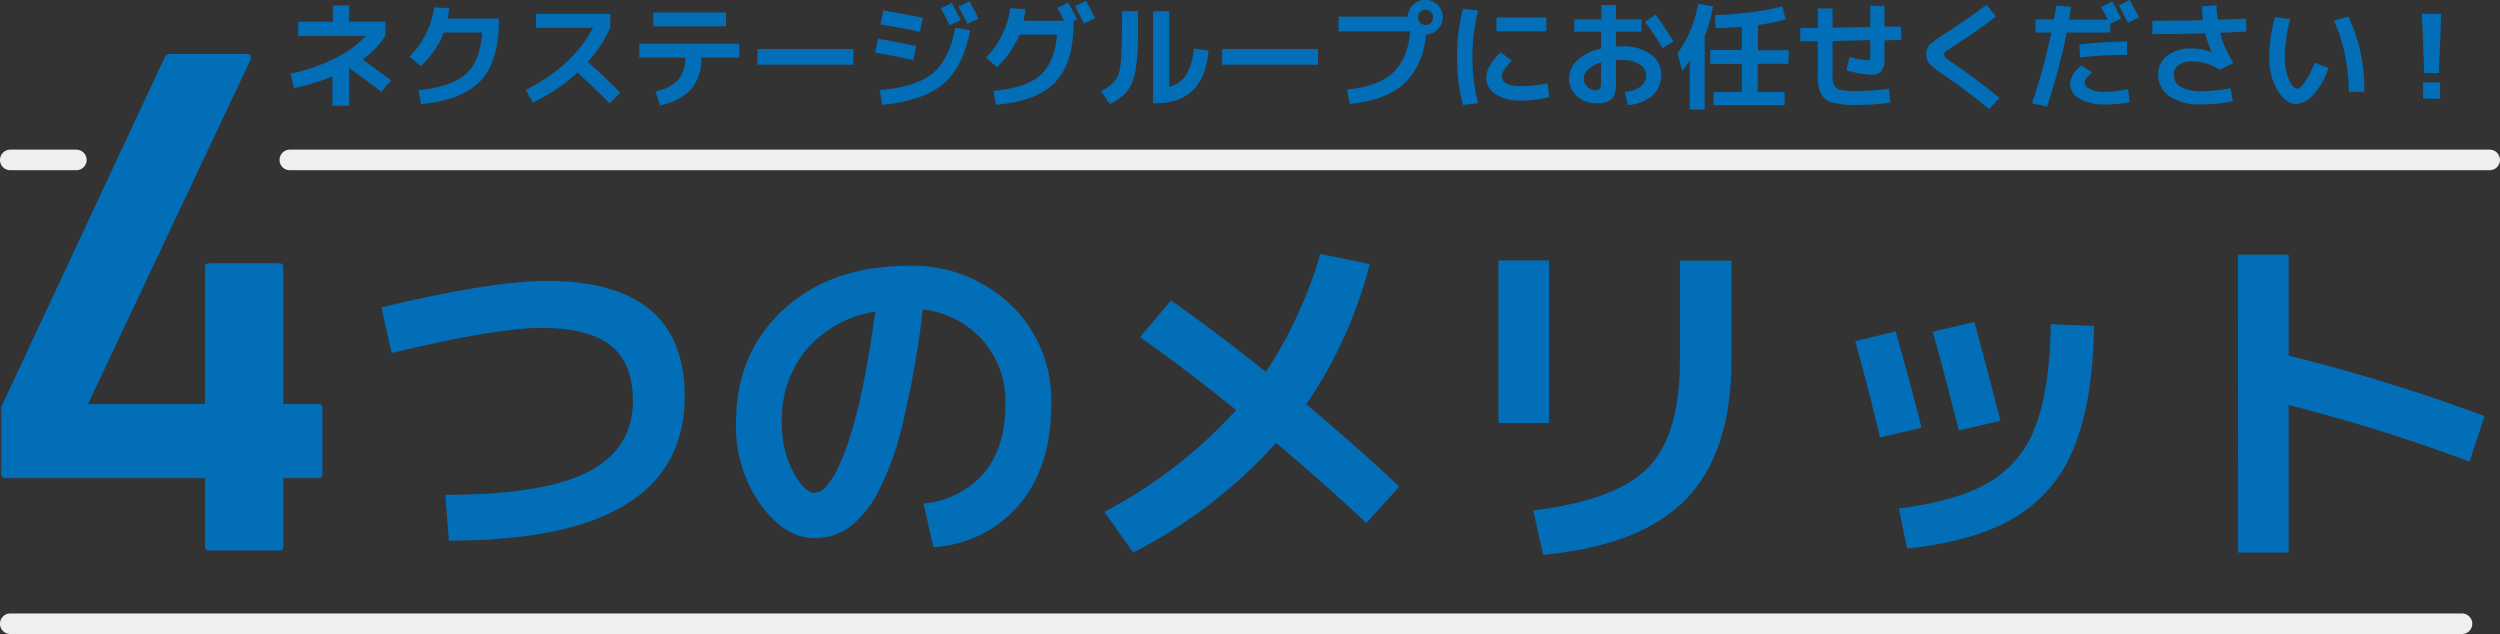 <svg xmlns="http://www.w3.org/2000/svg" viewBox="0 0 360.48 91.42"><rect x="0" y="0" width="360.48" height="91.42" fill="#333333" stroke="none"/><defs><style>.cls-1{fill:#036eb8;}.cls-2{fill:none;stroke:#efefef;stroke-linecap:round;stroke-linejoin:round;stroke-width:2.97px;}</style></defs><g id="レイヤー_2" data-name="レイヤー 2"><g id="レイヤー_1-2" data-name="レイヤー 1"><path class="cls-1" d="M43,3.13h5V.79h2.34V3.13h5.24v2a12.79,12.79,0,0,1-3.28,3.45c1.37,1,2.74,2,4.1,3l-1.4,1.66q-2.1-1.6-4.66-3.43v5.44H47.93V11a32,32,0,0,1-5.53,1.71l-.52-2.08a26.94,26.94,0,0,0,6.39-2.2,15.46,15.46,0,0,0,4.5-3.26H43Z"/><path class="cls-1" d="M69.53,4.69H64a13.39,13.39,0,0,1-3.31,4.84L59.05,8.17a12.41,12.41,0,0,0,2.38-3.3A11.81,11.81,0,0,0,62.6,1.06l2.17.11a13.25,13.25,0,0,1-.23,1.51h7.39v.39c0,3.89-.89,6.77-2.67,8.62S64.64,14.63,60.71,15l-.34-2q4.71-.48,6.79-2.31T69.53,4.69Z"/><path class="cls-1" d="M77.29,4V2H88V4a19,19,0,0,1-3.24,4.92c1.78,1.61,3.35,3.09,4.68,4.43L87.9,14.89c-1.63-1.63-3.17-3.11-4.64-4.44a25.15,25.15,0,0,1-6.44,4.34l-1-1.84A24.33,24.33,0,0,0,81.64,9a18.31,18.31,0,0,0,3.87-5Z"/><path class="cls-1" d="M92.19,6.31h14.4v2h-5.47a6.77,6.77,0,0,1-1.45,4.54,8,8,0,0,1-4.5,2.33l-.65-2a6.15,6.15,0,0,0,3.28-1.67,4.75,4.75,0,0,0,1-3.19H92.19Zm2-2.51v-2h10.49v2Z"/><path class="cls-1" d="M109.22,9.33V7.08h13.84V9.33Z"/><path class="cls-1" d="M126.59,5.58c1.46.24,3.31.6,5.53,1.07l-.42,2q-3-.65-5.51-1.06ZM137.76,4l2.13.37q-1,5.3-3.9,7.75c-2,1.64-4.89,2.64-8.8,3L126.86,13q5.22-.45,7.64-2.43C136.11,9.2,137.19,7,137.76,4ZM127.38,1.51q2.66.44,5.69,1.05l-.42,2c-2-.41-3.91-.76-5.69-1.05Zm11.14,1.37-1.58.75c-.36-.73-.78-1.54-1.27-2.42l1.57-.79C137.7,1.28,138.13,2.1,138.52,2.88Zm2.58-.2-1.61.77c-.6-1.16-1-2-1.31-2.48l1.61-.8C140.3,1.11,140.74,1.94,141.1,2.68Z"/><path class="cls-1" d="M152.42,5H147a13.7,13.7,0,0,1-3.25,4.68l-1.59-1.36A12.3,12.3,0,0,0,144.5,5a11.66,11.66,0,0,0,1.17-3.81l2.18.12A15.5,15.5,0,0,1,147.58,3h5.88c-.34-.64-.66-1.26-1-1.84l1.58-.78c.46.86.88,1.68,1.27,2.46l-.5.23v.15c0,3.9-.89,6.77-2.66,8.63s-4.63,2.94-8.56,3.26l-.34-2c3.11-.3,5.35-1,6.74-2.26S152.21,7.7,152.42,5Zm5.49-2.37-1.61.77c-.6-1.16-1-2-1.3-2.48l1.6-.81C157.12,1.07,157.55,1.91,157.91,2.65Z"/><path class="cls-1" d="M161.81,1.62h2.28V5a28.64,28.64,0,0,1-.38,5.29,6.73,6.73,0,0,1-1.21,2.9A7.2,7.2,0,0,1,160,15l-1.21-1.88a7,7,0,0,0,1.29-.8,4.37,4.37,0,0,0,.85-.91,3.39,3.39,0,0,0,.53-1.4,16.33,16.33,0,0,0,.24-2c0-.76.07-1.76.07-3Zm6.79,10.89a4,4,0,0,0,2.45-1.73A8.73,8.73,0,0,0,172.13,7l2.13.3q-.67,7.59-7.59,7.59h-.4V1.62h2.33Z"/><path class="cls-1" d="M176.22,9.33V7.08h13.83V9.33Z"/><path class="cls-1" d="M203.33,4.52H193V2.4h10a2.39,2.39,0,0,1,.77-1.7,2.51,2.51,0,0,1,3.52,0,2.42,2.42,0,0,1,.74,1.77,2.42,2.42,0,0,1-.71,1.75,2.45,2.45,0,0,1-1.74.76,10.55,10.55,0,0,1-3.15,7.11c-1.8,1.6-4.39,2.57-7.8,2.89l-.4-2.07c3-.29,5.16-1.09,6.59-2.4S203.12,7.24,203.33,4.52Zm3-1.24a1,1,0,0,0,.31-.77,1,1,0,0,0-.31-.77,1.07,1.07,0,0,0-.77-.32,1,1,0,0,0-.77.32,1,1,0,0,0-.32.77,1,1,0,0,0,.32.77,1,1,0,0,0,.77.32A1,1,0,0,0,206.35,3.28Z"/><path class="cls-1" d="M213.13,1.52a26.15,26.15,0,0,0-.81,6.69,26.07,26.07,0,0,0,.81,6.68l-2.19.25a27.19,27.19,0,0,1-.84-6.93,27.33,27.33,0,0,1,.84-6.94Zm10,10.49L223.4,14a15.37,15.37,0,0,1-4,.5,6.62,6.62,0,0,1-3.73-.91,2.81,2.81,0,0,1-1.37-2.44,3.64,3.64,0,0,1,.57-1.73,7.32,7.32,0,0,1,1.53-1.87L218,8.76A7.25,7.25,0,0,0,216.93,10a2,2,0,0,0-.38,1c0,1,1,1.42,2.88,1.42A16,16,0,0,0,223.09,12Zm-7.35-7.49v-2h7.2v2Z"/><path class="cls-1" d="M227,2.8h3.91V.72H233V2.8h3.69V4.57H233V6.68l1,0a6.46,6.46,0,0,1,4,1.15,3.43,3.43,0,0,1,1.52,2.8,4.07,4.07,0,0,1-1.21,3.12,6.07,6.07,0,0,1-3.59,1.4l-.45-1.89a4.5,4.5,0,0,0,2.34-.81,2.09,2.09,0,0,0,.74-1.7,1.75,1.75,0,0,0-.92-1.45A4.27,4.27,0,0,0,234,8.66l-1,0v3.49a3,3,0,0,1-.6,2.13,3,3,0,0,1-2.14.6,4.19,4.19,0,0,1-2.85-1,3.27,3.27,0,0,1-1.17-2.54,3.64,3.64,0,0,1,1.21-2.66A7.24,7.24,0,0,1,230.87,7V4.57H227ZM230.87,9A4.31,4.31,0,0,0,229,10a1.83,1.83,0,0,0-.64,1.35,1.59,1.59,0,0,0,.53,1.16A1.62,1.62,0,0,0,230,13a.84.84,0,0,0,.66-.2,1.14,1.14,0,0,0,.18-.75Zm6.34-5.85,1.49-1.05A43.3,43.3,0,0,1,241.3,6l-1.57.93A42.18,42.18,0,0,0,237.21,3.18Z"/><path class="cls-1" d="M245.8,5.19v10.6h-2.16V8.71a10.27,10.27,0,0,1-1.07,1.51l-.7-2.52a16.94,16.94,0,0,0,3-7.15L247,.92A19.37,19.37,0,0,1,245.8,5.19Zm12.08,4h-4.44v4.07h3.89v1.91H247.08V13.28h4.08V9.21h-4.55v-2h4.55V3.85c-1.06.09-2.31.16-3.76.22l-.12-1.89a50.93,50.93,0,0,0,5.37-.44A30.41,30.41,0,0,0,257,.89l.48,1.91a32.12,32.12,0,0,1-4,.8V7.25h4.44Z"/><path class="cls-1" d="M259.59,6V4.05h2.54V1.22h2.11V4l5.43-.11V.84h2.06v3l1.17,0,1.19,0,.07,1.89-2.43.1V8.42a2.9,2.9,0,0,1-.44,1.83,1.9,1.9,0,0,1-1.52.52,11.3,11.3,0,0,1-1.71-.2,16.45,16.45,0,0,1-1.82-.42l.43-1.94a11.73,11.73,0,0,0,2.55.47c.21,0,.34,0,.38-.12a2,2,0,0,0,.07-.72V5.78c-2.39.07-4.2.11-5.43.13v5a3,3,0,0,0,.25,1.44,1.34,1.34,0,0,0,.91.62,10.33,10.33,0,0,0,2.19.16,34.73,34.73,0,0,0,4.79-.33l.2,2a35.32,35.32,0,0,1-5,.33,12.06,12.06,0,0,1-3.41-.36,2.53,2.53,0,0,1-1.59-1.22,5.65,5.65,0,0,1-.46-2.6v-5h-2.54Z"/><path class="cls-1" d="M286.44.69l1.37,1.69q-3.15,2.37-5.91,4.14a14.24,14.24,0,0,0-1.29.87.63.63,0,0,0-.29.48.69.69,0,0,0,.25.47,12,12,0,0,0,1.18.86q3.27,2.22,6.56,4.92l-1.49,1.61c-2.26-1.83-4.38-3.44-6.38-4.81a15.22,15.22,0,0,1-2.25-1.74,1.9,1.9,0,0,1-.43-1.31,1.93,1.93,0,0,1,.45-1.37,13.88,13.88,0,0,1,2.28-1.66Q283.52,2.88,286.44.69Z"/><path class="cls-1" d="M293.5,4.69V2.8h2.67c.15-.9.27-1.57.35-2l2.13.19c-.14.82-.25,1.44-.32,1.84h5.59c-.11-.23-.28-.55-.51-1S303,1.15,303,1l1.58-.79c.45.86.88,1.68,1.27,2.46l-1.56.74V4.69H298a86.6,86.6,0,0,1-2.85,10.69L293,14.89a83.54,83.54,0,0,0,2.78-10.2Zm13.33,8.16.26,1.89a19.6,19.6,0,0,1-3.54.33,7.05,7.05,0,0,1-3.69-.84,2.51,2.51,0,0,1-1.38-2.17,3.53,3.53,0,0,1,1.67-2.6l1.53,1a5.38,5.38,0,0,0-.87.85.93.93,0,0,0-.22.56c0,.39.26.71.79,1a5,5,0,0,0,2.17.38A18.12,18.12,0,0,0,306.83,12.85Zm-7-6.43A58.31,58.31,0,0,1,306.7,6V7.91a56.15,56.15,0,0,0-6.77.38Zm8.61-3.91-1.61.77c-.6-1.16-1-2-1.31-2.48L307.1,0C307.62.94,308.05,1.78,308.41,2.51Z"/><path class="cls-1" d="M318.94,7.54l0,0A12.85,12.85,0,0,1,318,4.81c-2.58.06-5.13.1-7.65.1V3q3.63,0,7.32-.09c-.09-.69-.15-1.36-.19-2l2.13-.14c0,.81.09,1.5.17,2.08l4.07-.17.06,1.89c-.83,0-2.1.1-3.8.17a14.85,14.85,0,0,0,1.94,4.32l-2,1a6.91,6.91,0,0,0-3.89-1.2,3.3,3.3,0,0,0-2,.51,1.62,1.62,0,0,0-.71,1.38,2,2,0,0,0,1,1.78,6.09,6.09,0,0,0,3.1.63,20.72,20.72,0,0,0,4.07-.45l.35,1.89a21.31,21.31,0,0,1-4.42.45,7.88,7.88,0,0,1-4.79-1.2,3.83,3.83,0,0,1-1.57-3.2A3.23,3.23,0,0,1,312.53,8a5.57,5.57,0,0,1,3.53-1A7.73,7.73,0,0,1,318.94,7.54Z"/><path class="cls-1" d="M330.23,2.75a20.14,20.14,0,0,0-.77,5.62,7.36,7.36,0,0,0,.6,3.14c.39.85.79,1.27,1.18,1.27s.65-.32,1.12-1a11.77,11.77,0,0,0,1.39-2.73l2,.76a10.25,10.25,0,0,1-2.15,3.8A3.59,3.59,0,0,1,331.07,15c-.95,0-1.83-.64-2.64-1.94a8.68,8.68,0,0,1-1.21-4.71,20.21,20.21,0,0,1,.83-5.87Zm6.32.23,2.06-.6a24.12,24.12,0,0,1,2.29,10.85h-2.23a25.64,25.64,0,0,0-.56-5.37A22.7,22.7,0,0,0,336.55,3Z"/><path class="cls-1" d="M349.22,2H352l-.33,8.54h-2.11Zm.17,12.23V11.89h2.45v2.35Z"/><path class="cls-1" d="M.77,68.94a.53.53,0,0,1-.6-.59V58.7L23.82,8.12l.25-.22a.48.48,0,0,1,.3-.12H35.65a.53.53,0,0,1,.47.25.56.56,0,0,1,0,.59L12.69,58.25H29.56V38.51c0-.37.2-.55.6-.55H40.25c.4,0,.6.18.6.55V58.25h5.09c.37,0,.55.2.55.59v9.51c0,.39-.18.59-.55.59H40.85v9.85a.53.53,0,0,1-.6.59H30.16a.53.53,0,0,1-.6-.59V68.94Z"/><path class="cls-1" d="M56.46,50.91,55,44.31q15.91-3.8,23.82-3.8,19.91,0,19.91,16.64,0,20.81-34,20.81l-.52-6.61q14.31,0,20.68-3.35t6.37-10.17q0-5.46-3.18-8t-10-2.55Q71.5,47.27,56.46,50.91Z"/><path class="cls-1" d="M133.17,72.6a13,13,0,0,0,8.74-4.42q3.08-3.69,3.07-10a13.25,13.25,0,0,0-3.3-9.12,13.58,13.58,0,0,0-8.61-4.45,139.79,139.79,0,0,1-2.94,16.56,40.07,40.07,0,0,1-3.74,10.17,14.38,14.38,0,0,1-4.16,4.86,8.6,8.6,0,0,1-4.81,1.38q-4.22,0-7.75-4.83A19.46,19.46,0,0,1,106.13,61q0-10.1,6.87-16.38t17.94-6.29a20.51,20.51,0,0,1,14.79,5.61,19,19,0,0,1,5.85,14.3q0,9.06-4.6,14.51a17.48,17.48,0,0,1-12.4,6.14Zm-7-27.67a16.49,16.49,0,0,0-9.89,5.46A15.87,15.87,0,0,0,112.74,61a14.77,14.77,0,0,0,1.61,7c1.07,2,2.1,3.07,3.07,3.07a2.29,2.29,0,0,0,1.5-.7,9.58,9.58,0,0,0,1.75-2.58A32.15,32.15,0,0,0,122.56,63a69.62,69.62,0,0,0,1.9-7.54Q125.42,50.81,126.21,44.93Z"/><path class="cls-1" d="M164.38,48.62l4.47-5.3q6.71,4.74,13.68,10.3a62.44,62.44,0,0,0,7.85-17l7.13,1.46a63.9,63.9,0,0,1-9.16,20.23q7,5.82,13.42,11.86L197,75.41q-5.83-5.52-13-11.55a71.26,71.26,0,0,1-20.6,15.81l-4.16-5.87a68.6,68.6,0,0,0,19-14.67Q171,53.25,164.38,48.62Z"/><path class="cls-1" d="M216.07,61V37.55h7.29V61Zm26.16-23.4h7.44V51.8q0,13.41-6.53,20.15T222.52,80l-1.45-6.4q12-1.45,16.59-6.19T242.23,52Z"/><path class="cls-1" d="M267.51,49.2l5.82-1.41q1.62,5.57,3.75,13.89l-6,1.4Q269.44,56.12,267.51,49.2ZM301.94,47q-.17,11-2.92,17.61a20.3,20.3,0,0,1-8.5,10Q284.77,78.06,275,79.1l-1.2-5.77q8.43-1.1,13-3.77a15.5,15.5,0,0,0,6.66-8q2.09-5.35,2.24-14.82Zm-23.25.83,6-1.4q2,7.38,3.75,14.25l-6,1.4Q280.76,55.24,278.69,47.84Z"/><path class="cls-1" d="M322.69,36.72H330V51.28A262.65,262.65,0,0,1,358.26,60l-2.18,6.56A246,246,0,0,0,330,58.4V79.67h-7.28Z"/><line class="cls-2" x1="1.48" y1="23.06" x2="11.01" y2="23.06"/><line class="cls-2" x1="41.79" y1="23.06" x2="358.99" y2="23.06"/><line class="cls-2" x1="1.48" y1="89.94" x2="355" y2="89.94"/></g></g></svg>